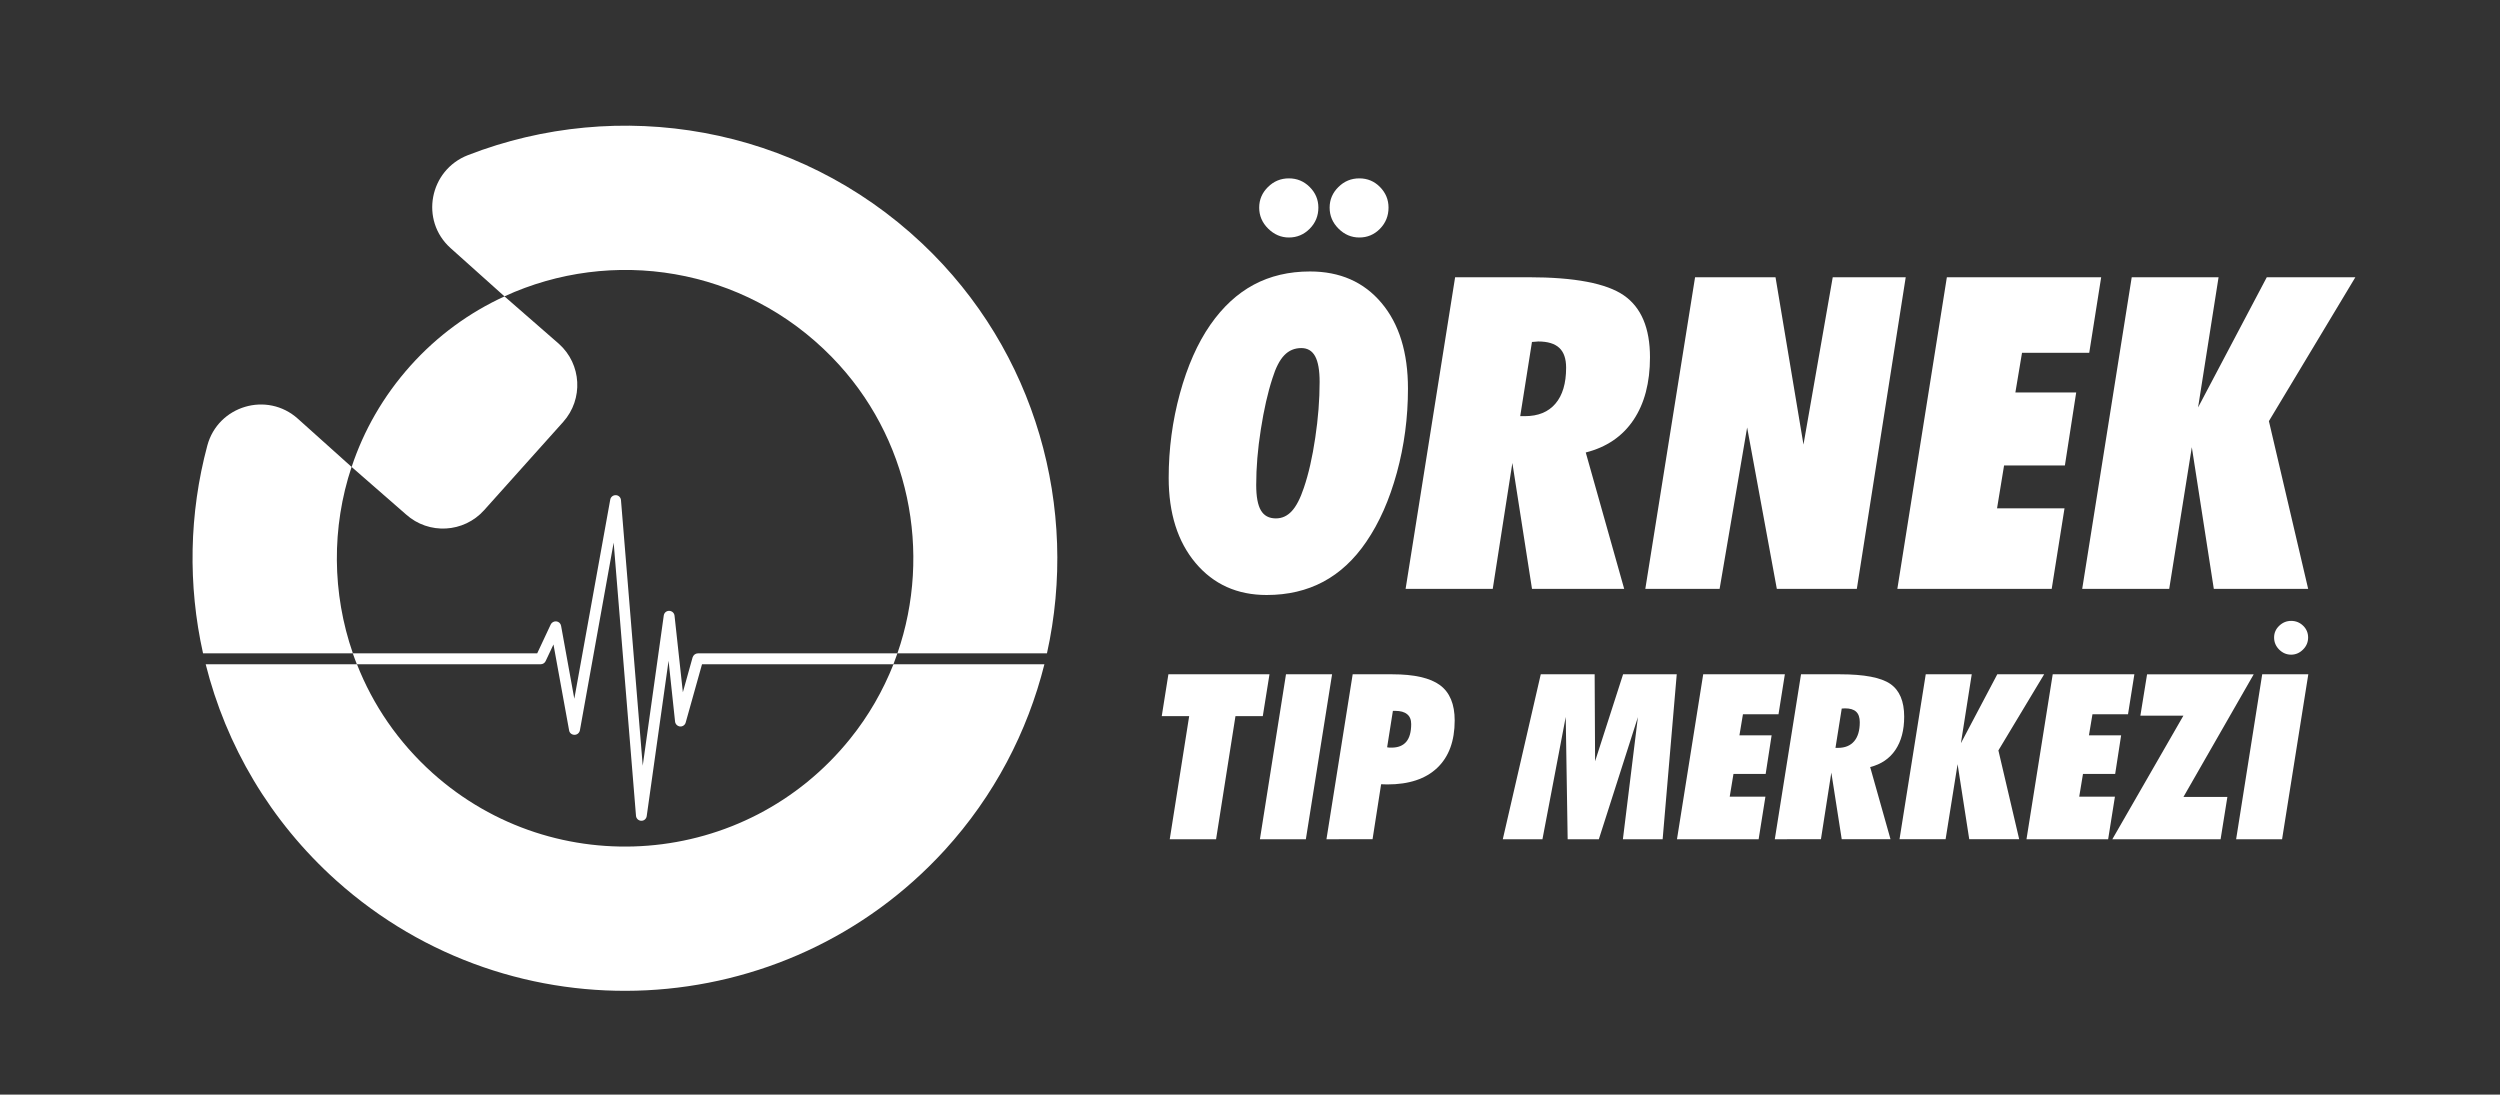 <?xml version="1.0" encoding="utf-8"?>
<!-- Generator: Adobe Illustrator 25.4.1, SVG Export Plug-In . SVG Version: 6.00 Build 0)  -->
<svg version="1.1" id="Layer_1" xmlns="http://www.w3.org/2000/svg" xmlns:xlink="http://www.w3.org/1999/xlink" x="0px" y="0px"
	 viewBox="0 0 519.58 227.5" style="enable-background:new 0 0 519.58 227.5;" xml:space="preserve">
<rect x="0" y="0" width="519.58" height="227.5" fill="#333333" stroke="none"/>
<style type="text/css">
	.st0{fill:#F2F2F2;}
	.st1{fill:#BE1622;}
	.st2{fill:#C1272D;}
	.st3{clip-path:url(#SVGID_00000068653594264894221750000007151956351228375950_);}
	.st4{fill:#B3B3B3;}
	.st5{fill:#FFFFFF;}
	.st6{clip-path:url(#SVGID_00000075146493338328323480000017062143294680553885_);fill:#FFFFFF;}
	.st7{clip-path:url(#SVGID_00000115479586879198376930000017969632376324240790_);fill:#FFFFFF;}
	.st8{opacity:0.53;}
	.st9{fill:#E6E6E6;}
	.st10{fill:#CCCCCC;}
	.st11{fill:none;stroke:#808080;stroke-miterlimit:10;}
	.st12{fill:none;stroke:#FFFFFF;stroke-miterlimit:10;}
	.st13{clip-path:url(#SVGID_00000121972237703781782060000011139208818895638462_);}
	.st14{fill:#5B0710;}
	.st15{opacity:0.66;fill:#1A1A1A;}
	.st16{fill-rule:evenodd;clip-rule:evenodd;fill:#FFFFFF;}
	.st17{fill:#BD1622;}
</style>
<g>
	<g>
		<g>
			<g>
				<g>
					<path class="st5" d="M73.07,97.04L61.89,87.01c-6.39-5.72-16.57-2.69-18.8,5.58c-3.79,14.14-4.06,29-0.89,43.2h31.14
						C69.01,123.32,68.88,109.64,73.07,97.04z M191.65,50.6c-26.17-24.67-63.14-30.5-94.39-18.36c-8.04,3.12-10.03,13.57-3.62,19.32
						l11.2,10.03c22.21-10.22,49.63-6.25,68.06,12.64c16.16,16.55,20.86,40.64,13.61,61.56h31.08
						C224.25,105.77,215.46,73.06,191.65,50.6z M176.68,153.55c-21.69,26.94-61.35,29.9-86.77,7.12
						c-7.16-6.43-12.43-14.2-15.72-22.61H42.75c4.21,16.78,13.32,32.54,27.15,44.95c36.72,32.91,93.23,30,126.43-6.31
						c10.33-11.32,17.22-24.63,20.73-38.64h-31.37C183.51,143.55,180.53,148.78,176.68,153.55z"/>
				</g>
			</g>
			<g>
				<path class="st5" d="M117.05,87.69l-16.43,18.34c-4.24,4.73-11.5,5.13-16.23,0.89l-11.31-9.87c2.5-7.55,6.57-14.72,12.21-21.02
					c5.64-6.3,12.33-11.12,19.56-14.43l11.32,9.87C120.89,75.7,121.28,82.96,117.05,87.69z"/>
			</g>
		</g>
		<g>
			<path class="st5" d="M145.04,135.79h41.47c-0.27,0.77-0.54,1.52-0.83,2.27h-39.78l-3.39,12.1c-0.13,0.5-0.62,0.87-1.17,0.83
				c-0.54-0.06-0.98-0.48-1.04-1.02l-1.35-12.64l-4.54,32.27c-0.08,0.6-0.58,1.02-1.17,0.98c-0.54-0.02-1.02-0.46-1.06-1.04
				l-4.64-56.77l-7.02,39.03c-0.12,0.54-0.58,0.92-1.12,0.92c-0.56,0-1.04-0.38-1.12-0.92l-3.25-17.86l-1.64,3.48
				c-0.19,0.38-0.58,0.63-1.02,0.63h-38.2c-0.31-0.75-0.58-1.52-0.85-2.27h38.33l2.81-6c0.21-0.44,0.69-0.69,1.17-0.64
				c0.5,0.06,0.89,0.42,0.98,0.92l2.75,15.16l7.47-41.39c0.1-0.56,0.6-0.94,1.17-0.92c0.56,0.02,1.02,0.46,1.06,1.04l4.52,55.19
				l4.37-31.21c0.08-0.58,0.54-0.98,1.12-0.98c0.6,0.02,1.06,0.44,1.12,1.02l1.73,15.9l2.02-7.24
				C144.1,136.14,144.54,135.79,145.04,135.79z"/>
		</g>
	</g>
	<g>
		<path class="st5" d="M252.74,174.42h-9.63l4.04-25.59h-5.7l1.38-8.69h21.01l-1.39,8.69h-5.68L252.74,174.42z"/>
		<path class="st5" d="M261.85,174.42l5.42-34.28h9.58l-5.45,34.28H261.85z"/>
		<path class="st5" d="M275.68,174.42l5.45-34.28h8.22c4.59,0,7.9,0.76,9.93,2.26c2.04,1.51,3.05,3.96,3.05,7.34
			c0,4.27-1.21,7.55-3.63,9.85s-5.87,3.44-10.37,3.44c-0.14,0-0.36-0.01-0.65-0.02c-0.29-0.02-0.5-0.02-0.64-0.02l-1.78,11.43
			H275.68z M289.49,147.73l-1.2,7.58c0.13,0.03,0.26,0.05,0.4,0.06c0.14,0.01,0.31,0.01,0.52,0.01c1.36,0,2.38-0.41,3.06-1.22
			c0.68-0.81,1.02-2.04,1.02-3.68c0-0.91-0.28-1.6-0.85-2.05c-0.56-0.46-1.38-0.69-2.47-0.69H289.49z"/>
		<path class="st5" d="M325.41,149l-4.84,25.42h-8.24l7.89-34.28h11.2l0.09,18.08l5.82-18.08h11.15l-2.93,34.28h-8.26l3.12-25.38
			l-8.12,25.38h-6.48L325.41,149z"/>
		<path class="st5" d="M348.53,174.42l5.45-34.28h16.97l-1.32,8.31h-7.39l-0.73,4.37h6.69l-1.24,8.03h-6.69l-0.78,4.72h7.42
			l-1.41,8.85H348.53z"/>
		<path class="st5" d="M368.86,174.42l5.45-34.28h8.08c5.07,0,8.56,0.67,10.48,2c1.92,1.33,2.88,3.6,2.88,6.81
			c0,2.8-0.61,5.1-1.82,6.9s-2.96,2.99-5.25,3.57l4.23,15h-10.14l-2.16-13.85l-2.16,13.85H368.86z M381.47,155.43h0.52
			c1.46,0,2.58-0.46,3.36-1.37c0.78-0.92,1.17-2.23,1.17-3.96c0-0.98-0.25-1.71-0.75-2.18c-0.5-0.47-1.27-0.7-2.32-0.7
			c-0.06,0-0.17,0.01-0.32,0.02c-0.15,0.02-0.27,0.02-0.36,0.02L381.47,155.43z"/>
		<path class="st5" d="M394.78,174.42l5.45-34.28h9.56l-2.25,14.32l7.56-14.32h9.74l-9.51,15.82l4.32,18.45h-10.38l-2.42-15.59
			l-2.49,15.59H394.78z"/>
		<path class="st5" d="M421.17,174.42l5.45-34.28h16.97l-1.32,8.31h-7.39l-0.73,4.37h6.69l-1.24,8.03h-6.69l-0.78,4.72h7.42
			l-1.41,8.85H421.17z"/>
		<path class="st5" d="M439.01,174.42l14.77-25.68h-8.94l1.39-8.59h22.16l-14.6,25.48h9.13l-1.41,8.8H439.01z"/>
		<path class="st5" d="M464.74,174.42l5.42-34.28h9.58l-5.45,34.28H464.74z M472.63,132.49c0-0.94,0.35-1.75,1.06-2.43
			c0.71-0.68,1.53-1.02,2.49-1.02c0.97,0,1.8,0.34,2.49,1.01c0.69,0.67,1.03,1.49,1.03,2.44c0,0.97-0.35,1.81-1.06,2.51
			c-0.7,0.7-1.53,1.06-2.47,1.06c-0.95,0-1.78-0.35-2.49-1.06C472.98,134.3,472.63,133.46,472.63,132.49z"/>
	</g>
	<g>
		<path class="st5" d="M263.25,123.66c-6.12,0-11.04-2.22-14.77-6.65c-3.73-4.44-5.59-10.34-5.59-17.7c0-6,0.78-11.84,2.33-17.52
			c1.55-5.67,3.66-10.44,6.32-14.28c2.6-3.73,5.61-6.51,9.03-8.34c3.42-1.83,7.31-2.75,11.69-2.75c6.24,0,11.19,2.18,14.86,6.54
			c3.67,4.36,5.5,10.3,5.5,17.81c0,6.03-0.77,11.86-2.31,17.48c-1.54,5.62-3.65,10.4-6.34,14.33c-2.51,3.7-5.49,6.47-8.94,8.32
			C271.58,122.74,267.66,123.66,263.25,123.66z M261.08,100.78c0,2.42,0.32,4.19,0.98,5.3c0.65,1.11,1.69,1.66,3.11,1.66
			c1.27,0,2.37-0.5,3.3-1.51c0.93-1,1.77-2.62,2.51-4.84c0.98-2.87,1.77-6.33,2.37-10.4c0.61-4.07,0.91-7.93,0.91-11.6
			c0-2.42-0.31-4.2-0.93-5.34c-0.62-1.14-1.58-1.71-2.88-1.71c-1.39,0-2.57,0.49-3.53,1.49c-0.96,0.99-1.78,2.58-2.46,4.77
			c-0.98,2.99-1.78,6.54-2.42,10.65C261.39,93.35,261.08,97.2,261.08,100.78z M261.7,43.15c0-1.66,0.61-3.08,1.82-4.28
			c1.21-1.2,2.66-1.8,4.35-1.8c1.69,0,3.13,0.6,4.33,1.8c1.2,1.2,1.8,2.62,1.8,4.28c0,1.71-0.6,3.18-1.8,4.39
			c-1.2,1.21-2.64,1.82-4.33,1.82c-1.63,0-3.06-0.62-4.3-1.84C262.32,46.29,261.7,44.83,261.7,43.15z M276.34,43.15
			c0-1.66,0.61-3.08,1.82-4.28c1.21-1.2,2.66-1.8,4.35-1.8c1.69,0,3.12,0.6,4.3,1.8c1.18,1.2,1.77,2.62,1.77,4.28
			c0,1.71-0.59,3.18-1.77,4.39c-1.18,1.21-2.62,1.82-4.3,1.82c-1.66,0-3.1-0.62-4.32-1.84C276.95,46.29,276.34,44.83,276.34,43.15z"
			/>
		<path class="st5" d="M292.13,122.38l10.29-64.76h15.26c9.58,0,16.18,1.26,19.81,3.77c3.62,2.51,5.43,6.8,5.43,12.87
			c0,5.29-1.15,9.64-3.44,13.04c-2.29,3.4-5.6,5.65-9.91,6.74l7.99,28.35h-19.16l-4.08-26.17l-4.08,26.17H292.13z M315.95,86.49
			h0.98c2.75,0,4.86-0.86,6.34-2.6c1.48-1.73,2.22-4.22,2.22-7.47c0-1.86-0.47-3.24-1.42-4.12c-0.95-0.89-2.41-1.33-4.39-1.33
			c-0.12,0-0.32,0.02-0.6,0.05c-0.28,0.03-0.51,0.05-0.69,0.05L315.95,86.49z"/>
		<path class="st5" d="M341.95,122.38l10.34-64.76h16.72l5.81,34.78l6.08-34.78h15.17l-10.16,64.76h-16.63l-6.17-33.54l-5.72,33.54
			H341.95z"/>
		<path class="st5" d="M394.33,122.38l10.29-64.76h32.07l-2.48,15.7h-13.97l-1.38,8.25h12.64l-2.35,15.17h-12.64l-1.46,8.91h14.02
			l-2.66,16.73H394.33z"/>
		<path class="st5" d="M432.75,122.38l10.29-64.76h18.05l-4.26,27.06l14.28-27.06h18.41l-17.97,29.9l8.16,34.87h-19.61l-4.57-29.45
			l-4.7,29.45H432.75z"/>
	</g>
</g>
</svg>
